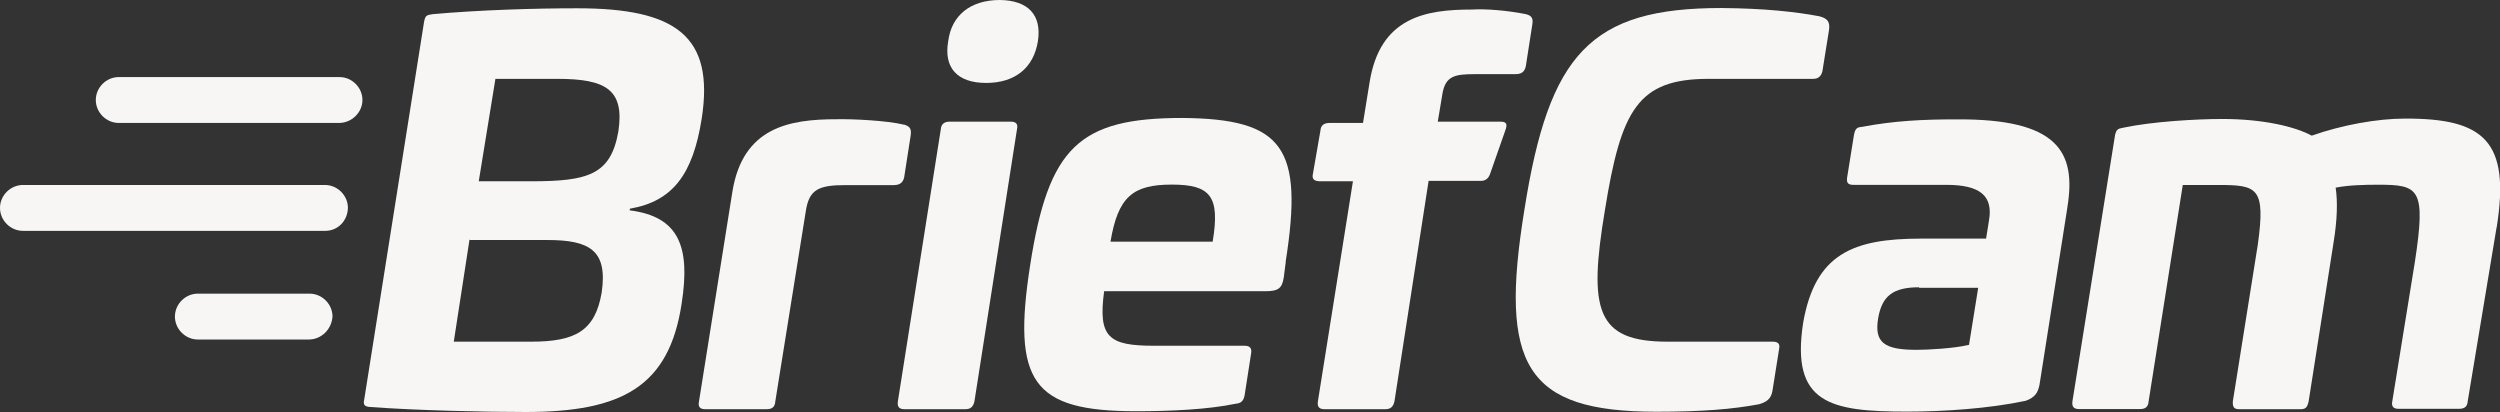 <svg xmlns="http://www.w3.org/2000/svg" id="Capa_2" data-name="Capa 2" viewBox="0 0 196.24 32.35"><rect x="0" y="0" width="196.24" height="32.35" fill="#333333" stroke="none"/><defs><style> .cls-1 { fill: #f7f6f5; } </style></defs><g id="Capa_1-2" data-name="Capa 1"><g><g><path class="cls-1" d="m55.08,9.32c-.69,4.35-2.26,6.48-5.63,7.06l-.03.13c3.92.49,4.77,2.91,4.09,7.29-.98,6.57-4.71,8.54-12.26,8.54-3.34,0-8.63-.13-12.17-.39-.46-.03-.59-.16-.49-.59L33.29,1.7c.1-.46.16-.52.69-.59,3.7-.33,8.05-.46,11.32-.46,7.78,0,10.79,2.19,9.78,8.67m-18.22,9.45l-1.24,8.05h6.05c3.47,0,5.04-.82,5.56-3.86.49-3.34-.98-4.12-4.28-4.12h-6.08v-.07Zm2.03-12.59l-1.31,8.05h4.12c4.48,0,6.25-.52,6.84-3.92.49-3.27-.98-4.12-4.77-4.12.03,0-4.87,0-4.87,0Z"></path><path class="cls-1" d="m70.97,9.78c.39.13.59.26.52.82l-.52,3.34c-.1.39-.33.59-.82.59h-3.76c-2.13,0-2.88.33-3.14,2.06l-2.39,14.91c-.03.46-.26.62-.69.62h-4.81c-.39,0-.59-.16-.49-.62l2.62-16.45c.82-5.07,4.48-5.69,8.18-5.69,1.21-.03,3.96.1,5.3.43"></path><path class="cls-1" d="m79.34,9.55c.39,0,.59.16.49.59l-3.34,21.36c-.1.46-.33.62-.72.62h-4.77c-.39,0-.59-.16-.52-.62l3.37-21.36c.03-.39.26-.59.69-.59h4.81Zm2.13-6.31c-.33,2.06-1.77,3.27-4.06,3.27s-3.34-1.21-2.98-3.27c.26-2.06,1.77-3.24,4.06-3.24,2.22.03,3.3,1.18,2.98,3.24"></path><path class="cls-1" d="m100.93,20.54l-.16,1.24c-.13.82-.39,1.08-1.44,1.08h-12.66c-.49,3.63.36,4.28,3.92,4.28h7.1c.39,0,.59.16.52.59l-.52,3.34c-.1.46-.33.59-.69.62-2.19.46-5.17.59-7.82.59-8.14,0-9.75-2.29-8.31-11.51s3.83-11.51,11.94-11.51c7.95.07,9.52,2.32,8.11,11.28m-13.74-1.57h8.01c.59-3.56-.16-4.48-3.21-4.48s-4.22.95-4.81,4.48"></path><path class="cls-1" d="m119.77,1.11c.39.1.59.26.52.75l-.52,3.34c-.1.46-.36.62-.82.62h-3.21c-1.57,0-2.29.16-2.52,1.57l-.36,2.16h4.91c.46,0,.59.16.39.69l-1.18,3.37c-.13.39-.36.59-.75.59h-4.09l-2.68,17.3c-.1.46-.33.62-.72.62h-4.77c-.39,0-.59-.16-.52-.62l2.75-17.27h-2.55c-.49,0-.69-.16-.59-.59l.59-3.4c.03-.39.26-.59.72-.59h2.62l.52-3.21c.82-5.07,4.35-5.69,8.01-5.69,1.14-.07,2.78.07,4.25.36"></path><path class="cls-1" d="m142.82,1.28c.59.16.85.39.75,1.08l-.52,3.24c-.1.39-.33.59-.72.59h-8.21c-5.56,0-6.87,2.42-8.14,10.3-1.31,7.85-.69,10.33,4.91,10.33h8.27c.39,0,.59.16.49.59l-.52,3.27c-.1.62-.46.88-1.05,1.05-2.06.39-4.48.59-8.05.59-10.3,0-12.36-3.63-10.37-15.86,1.93-12.23,5.17-15.83,15.47-15.83,3.37.03,5.79.29,7.69.65"></path><path class="cls-1" d="m162.28,16.29l-2.19,13.93c-.13.62-.36.98-1.08,1.24-2.91.62-6.51.85-9.29.85-6.05,0-9.16-.62-8.18-6.97.95-5.43,3.92-6.61,9.26-6.61h5.1l.23-1.44c.33-1.93-.72-2.78-3.34-2.78h-7.29c-.46,0-.59-.16-.49-.69l.52-3.24c.1-.49.23-.59.62-.62,2.55-.49,4.91-.59,7.36-.59,8.05-.07,9.48,2.55,8.77,6.9m-11.64,6.28c-2.06,0-2.91.69-3.21,2.42-.33,1.93.49,2.49,3.01,2.49.85,0,2.88-.1,4.12-.39l.72-4.48h-4.64v-.03Z"></path><path class="cls-1" d="m195.97,17.86l-2.26,13.61c-.03.46-.26.62-.69.62h-4.74c-.39,0-.59-.16-.49-.62l1.77-10.92c.88-5.76.33-6.05-2.88-6.05-1.11,0-2.32.03-3.34.23.16,1.08.13,2.49-.16,4.28l-1.96,12.49c-.1.46-.23.62-.62.62h-4.84c-.39,0-.52-.16-.49-.62l1.96-12.3c.62-4.48-.03-4.68-3.11-4.68h-2.78l-2.68,16.97c-.03.46-.26.62-.69.62h-4.77c-.39,0-.59-.16-.52-.62l3.34-20.87c.1-.46.23-.52.62-.59,2.29-.49,5.76-.69,7.82-.69,3.14,0,5.69.59,7,1.31,2.39-.85,5.2-1.34,7.29-1.34,6.25-.03,8.31,1.77,7.23,8.54"></path></g><g><path class="cls-1" d="m26.62,9.65H9.32c-.98,0-1.8-.82-1.8-1.8s.82-1.8,1.8-1.8h17.33c.98,0,1.8.82,1.8,1.8s-.85,1.8-1.83,1.8Z"></path><path class="cls-1" d="m25.54,18.12H1.8c-.98,0-1.8-.82-1.8-1.8s.82-1.8,1.8-1.8h23.71c.98,0,1.8.82,1.8,1.8-.03,1.05-.82,1.8-1.77,1.8Z"></path><path class="cls-1" d="m24.23,26.65h-8.7c-.98,0-1.8-.82-1.8-1.8s.82-1.8,1.8-1.8h8.77c.98,0,1.8.82,1.8,1.8-.07,1.01-.88,1.8-1.86,1.8Z"></path></g></g></g></svg>